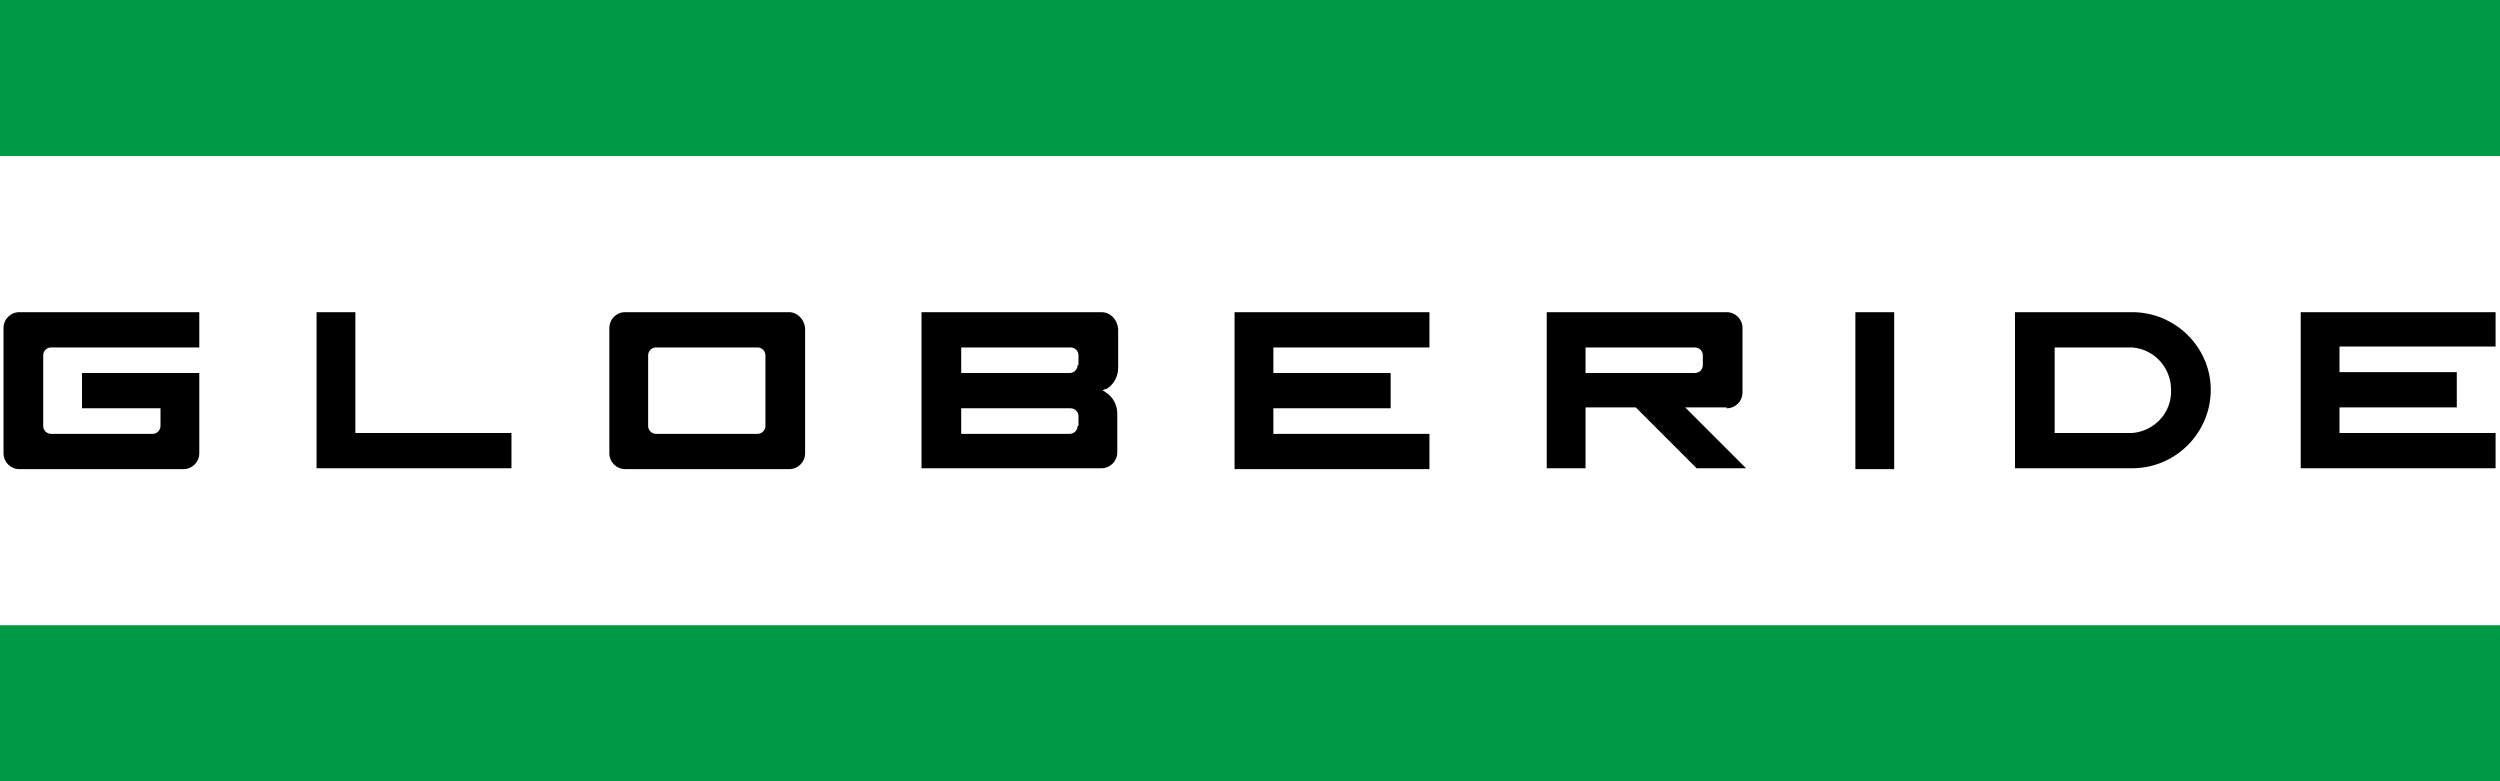<?xml version="1.0" encoding="utf-8"?>
<svg version="1.1" xmlns="http://www.w3.org/2000/svg" xmlns:xlink="http://www.w3.org/1999/xlink" x="0px" y="0px" viewBox="0 0 283.5 88.6" style="enable-background:new 0 0 283.5 88.6;" xml:space="preserve">
<style type="text/css">
	.st0{fill:#009944;}
</style>
<rect class="st0" width="283.5" height="17.7"/>
<rect y="70.9" class="st0" width="283.5" height="17.7"/>
<path d="M241.8,35.4h-13.3v17.7l13.3,0c4.9,0,8.9-4,8.9-8.9C250.7,39.4,246.7,35.4,241.8,35.4 M241.8,49.1c-0.1,0-0.3,0-0.4,0H233
	v-9.7h8.4c0.2,0,0.3,0,0.4,0c2.5,0.2,4.4,2.3,4.4,4.8C246.3,46.8,244.3,48.9,241.8,49.1 M40.3,35.4h-4.4v17.7H58v-4H40.3V35.4z
	 M210.4,53.2h4.4V35.4h-4.4V53.2z M140,53.2h22.1v-4h-17.7v-2.9h13.3v-4h-13.3v-2.9h17.7v-4H140V53.2z M283,39.4v-4h-22.1v17.7H283
	v-4h-17.7v-2.9h13.3v-4h-13.3v-2.9H283z M89.5,35.4H70.9c-1,0-1.8,0.8-1.8,1.8v14.2c0,1,0.8,1.8,1.8,1.8h18.6c1,0,1.8-0.8,1.8-1.8
	V37.2C91.2,36.2,90.4,35.4,89.5,35.4 M86.8,48.3c0,0.5-0.4,0.9-0.9,0.9H74.4c-0.5,0-0.9-0.4-0.9-0.9v-8c0-0.5,0.4-0.9,0.9-0.9h11.5
	c0.5,0,0.9,0.4,0.9,0.9V48.3z M0.4,37.2v14.2c0,1,0.8,1.8,1.8,1.8h18.6c1,0,1.8-0.8,1.8-1.8v-9.1H9.3v4h8.9v2c0,0.5-0.4,0.9-0.9,0.9
	H5.8c-0.5,0-0.9-0.4-0.9-0.9v-8c0-0.5,0.4-0.9,0.9-0.9h16.8v-4H2.2C1.2,35.4,0.4,36.2,0.4,37.2 M195.8,46.3c1,0,1.8-0.8,1.8-1.8
	v-7.3c0-1-0.8-1.8-1.8-1.8h-20.4v17.7h4.4v-6.9h5.7l6.9,6.9h5.6l-6.9-6.9H195.8z M179.8,42.3v-2.9h12.4c0.5,0,0.9,0.4,0.9,0.9v1.1
	c0,0.5-0.4,0.9-0.9,0.9H179.8z M124.9,35.4h-20.4v17.7h20.4c1,0,1.8-0.8,1.8-1.8l0-4.4c0-1-0.5-1.9-1.3-2.4
	c-0.1-0.1-0.3-0.2-0.4-0.2c0.2-0.1,0.3-0.2,0.5-0.2c0.8-0.5,1.3-1.4,1.3-2.4v-4.4C126.7,36.2,125.9,35.4,124.9,35.4 M122.2,48.3
	c0,0.5-0.4,0.9-0.9,0.9H109v-2.9h12.4c0.5,0,0.9,0.4,0.9,0.9V48.3z M122.2,41.4c0,0.5-0.4,0.9-0.9,0.9H109v-2.9h12.4
	c0.5,0,0.9,0.4,0.9,0.9V41.4z"/>
</svg>
